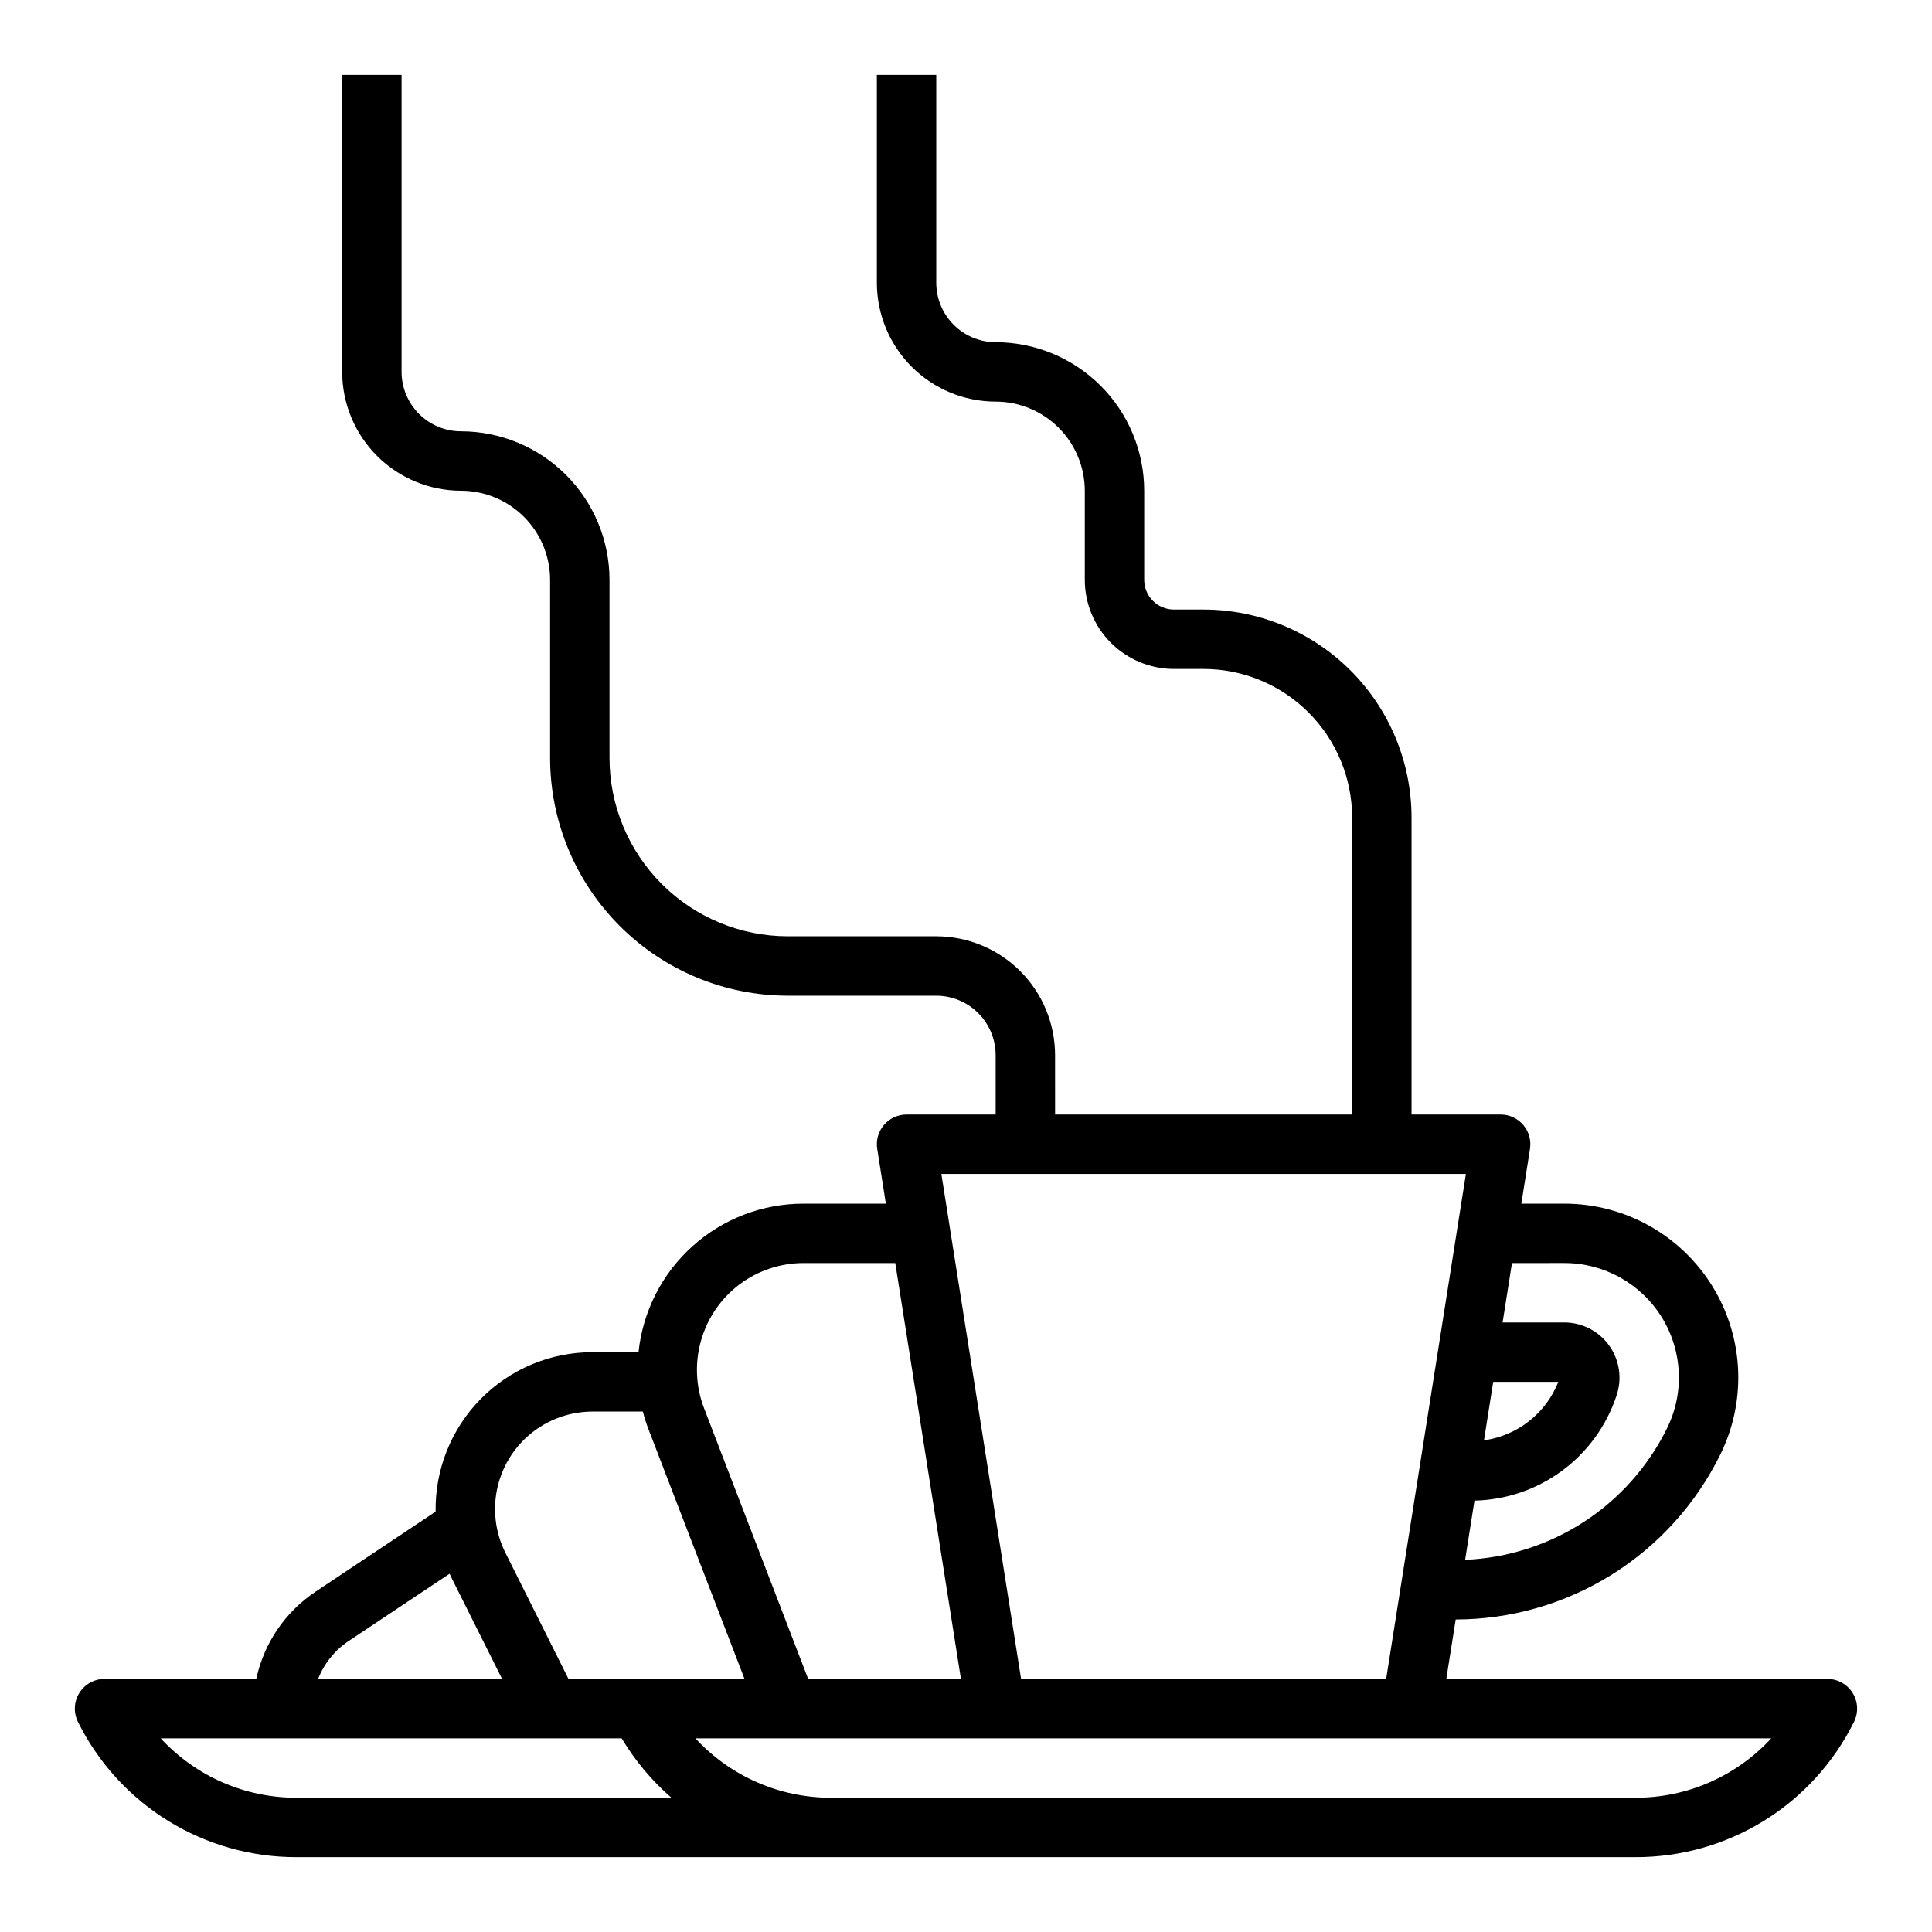 <?xml version="1.0" encoding="UTF-8"?>
<!-- Uploaded to: ICON Repo, www.svgrepo.com, Generator: ICON Repo Mixer Tools -->
<svg fill="#000000" width="800px" height="800px" version="1.1" viewBox="144 144 512 512" xmlns="http://www.w3.org/2000/svg">
 <path d="m211.92 588.93h-40.211c-2.731 0-5.262 1.414-6.699 3.734-1.434 2.32-1.562 5.219-0.344 7.66 5.352 10.793 13.621 19.875 23.871 26.211 10.25 6.332 22.07 9.668 34.121 9.629h354.68c12.047 0.039 23.867-3.297 34.117-9.629 10.25-6.336 18.52-15.418 23.871-26.211 1.219-2.441 1.09-5.34-0.344-7.66-1.434-2.32-3.969-3.734-6.695-3.734h-101l2.488-15.75h-0.004c14.566-0.02 28.836-4.102 41.207-11.789s22.352-18.672 28.82-31.719c7.144-14.285 6.379-31.25-2.016-44.836-8.398-13.586-23.23-21.855-39.203-21.855h-11.406l2.293-14.516-0.004-0.004c0.359-2.273-0.293-4.59-1.789-6.34-1.496-1.75-3.684-2.758-5.984-2.758h-23.613v-78.723c-0.016-14.609-5.828-28.613-16.156-38.945-10.332-10.328-24.34-16.141-38.949-16.156h-7.875c-4.344-0.008-7.867-3.527-7.871-7.871v-23.617c-0.012-10.438-4.164-20.441-11.543-27.82-7.379-7.379-17.383-11.527-27.816-11.539-4.176-0.008-8.176-1.668-11.129-4.617-2.949-2.953-4.609-6.953-4.617-11.129v-55.105h-15.742v55.105c0.008 8.348 3.328 16.352 9.234 22.254 5.902 5.906 13.906 9.227 22.254 9.234 6.262 0.008 12.262 2.496 16.691 6.926 4.426 4.426 6.918 10.43 6.926 16.691v23.617c0.004 6.258 2.496 12.262 6.922 16.691 4.43 4.426 10.43 6.914 16.691 6.922h7.875c10.438 0.012 20.441 4.164 27.82 11.543 7.379 7.379 11.527 17.383 11.539 27.816v78.719l-78.719 0.004-0.004-15.746c-0.012-8.348-3.332-16.352-9.234-22.258-5.906-5.902-13.91-9.223-22.262-9.234h-39.352c-12.523-0.012-24.527-4.992-33.383-13.848-8.855-8.855-13.836-20.859-13.848-33.383v-47.234c-0.012-10.434-4.164-20.438-11.543-27.816-7.379-7.379-17.383-11.531-27.816-11.543-4.176-0.004-8.176-1.664-11.129-4.617-2.953-2.949-4.613-6.953-4.617-11.125v-78.719h-15.742v78.719c0.008 8.348 3.328 16.352 9.23 22.254 5.902 5.902 13.906 9.223 22.258 9.234 6.258 0.008 12.262 2.496 16.691 6.922 4.426 4.43 6.914 10.434 6.922 16.691v47.234c0.02 16.695 6.66 32.703 18.469 44.508 11.805 11.809 27.812 18.449 44.508 18.469h39.352c4.176 0.004 8.18 1.664 11.133 4.617s4.613 6.957 4.617 11.133l0.004 15.742h-23.617c-2.301 0-4.488 1.008-5.984 2.758-1.496 1.75-2.148 4.066-1.789 6.34l2.289 14.52h-21.828c-10.867-0.008-21.348 4.012-29.422 11.281-8.074 7.269-13.168 17.273-14.297 28.078h-12.199c-11.145 0-21.82 4.473-29.637 12.418-7.812 7.941-12.113 18.691-11.934 29.832l-31.777 21.184v0.004c-8.066 5.371-13.719 13.676-15.754 23.152zm10.734 31.488h0.004c-13.699 0.047-26.789-5.664-36.066-15.742h122.16c3.531 5.914 7.981 11.23 13.18 15.742zm354.68 0h-212.98c-13.699 0.047-26.785-5.664-36.066-15.742h285.11c-9.277 10.078-22.367 15.789-36.062 15.742zm-18.75-141.7c10.516 0 20.281 5.445 25.809 14.391 5.531 8.941 6.031 20.113 1.328 29.516-4.981 10.047-12.566 18.574-21.969 24.684-9.402 6.113-20.277 9.586-31.48 10.059l2.477-15.691c8.371-0.18 16.477-2.945 23.211-7.914 6.734-4.969 11.77-11.898 14.41-19.84l0.062-0.184h-0.004c1.492-4.465 0.742-9.375-2.012-13.195-2.75-3.816-7.172-6.078-11.879-6.082h-16.332l2.484-15.742zm-21.312 46.984 2.445-15.496h17.254c-1.613 4.098-4.289 7.691-7.75 10.414-3.465 2.723-7.586 4.477-11.949 5.082zm-4.793-70.602-21.129 133.82h-96.754l-21.129-133.82zm-192.5 29.27c4.898-3.656 10.848-5.641 16.961-5.652h24.316l17.402 110.21h-40.488l-27.613-71.797c-2.191-5.742-2.453-12.043-0.754-17.949 1.695-5.91 5.269-11.105 10.176-14.809zm-54.453 38.875c4.477-3.344 9.91-5.156 15.496-5.168h13.34c0.41 1.598 0.91 3.168 1.5 4.703l25.441 66.145h-46.648l-16.734-33.465c-2.707-5.41-3.43-11.602-2.039-17.488 1.391-5.887 4.801-11.102 9.645-14.727zm-49.117 55.629 26.742-17.828c0.223 0.488 0.445 0.973 0.688 1.457l13.215 26.422h-48.754c1.609-4.102 4.438-7.613 8.109-10.055z"/>
</svg>